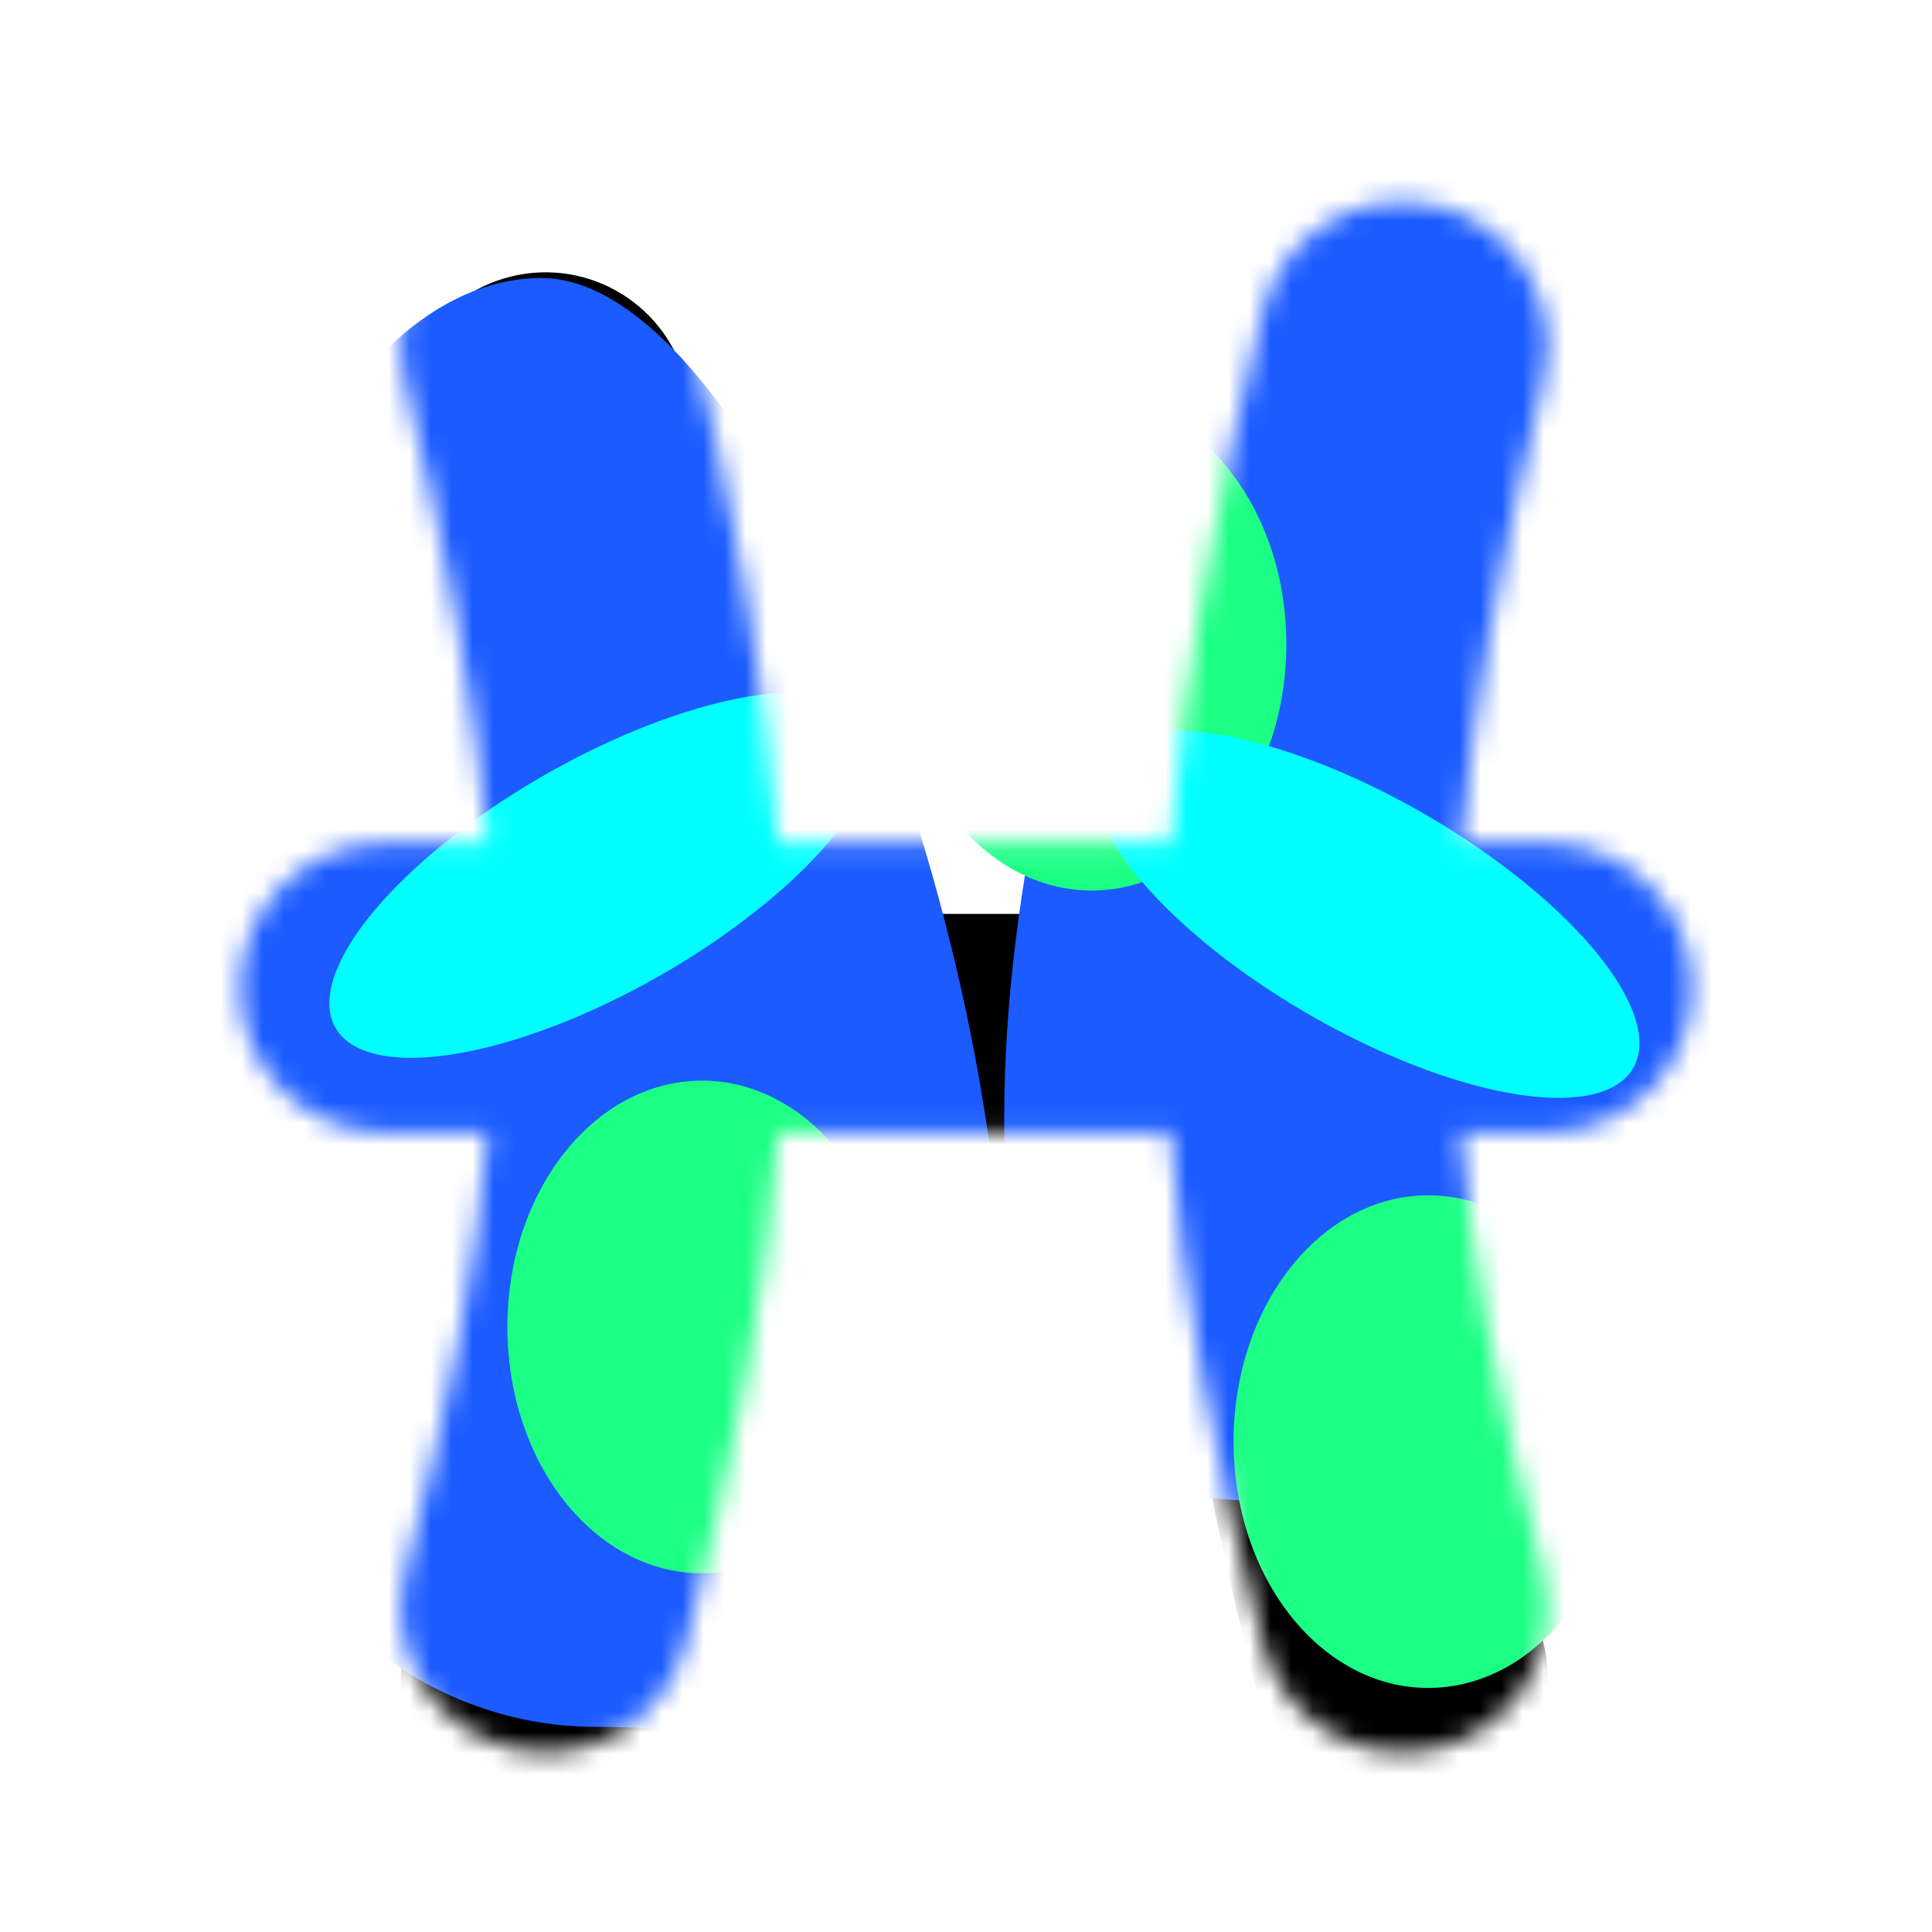 <svg width="92" height="92" viewBox="0 0 92 92" fill="none" xmlns="http://www.w3.org/2000/svg">
<mask id="mask0_459_6805" style="mask-type:alpha" maskUnits="userSpaceOnUse" x="11" y="9" width="70" height="75">
<path fill-rule="evenodd" clip-rule="evenodd" d="M24.228 83.22C20.547 82.252 18.347 78.483 19.315 74.802C21.427 66.766 22.701 60.155 23.232 53.938H18.313C14.507 53.938 11.421 50.852 11.421 47.046C11.421 43.24 14.507 40.154 18.313 40.154H23.212C22.662 33.743 21.37 26.755 19.281 18.114C18.387 14.414 20.661 10.689 24.361 9.795C28.061 8.9 31.785 11.175 32.68 14.874C34.971 24.354 36.466 32.413 37.04 40.154H55.754C56.329 32.413 57.823 24.354 60.115 14.874C61.009 11.175 64.734 8.9 68.433 9.795C72.133 10.689 74.407 14.414 73.513 18.114C71.424 26.755 70.132 33.743 69.582 40.154H73.689C77.495 40.154 80.581 43.24 80.581 47.046C80.581 50.852 77.495 53.938 73.689 53.938H69.562C70.094 60.155 71.367 66.766 73.479 74.802C74.447 78.483 72.247 82.252 68.566 83.22C64.885 84.188 61.116 81.988 60.148 78.306C57.782 69.305 56.292 61.552 55.735 53.938H37.059C36.503 61.552 35.012 69.305 32.646 78.306C31.678 81.988 27.91 84.188 24.228 83.22Z" fill="black"/>
</mask>
<g mask="url(#mask0_459_6805)">
<g filter="url(#filter0_ii_459_6805)">
<path fill-rule="evenodd" clip-rule="evenodd" d="M24.228 83.22C20.547 82.252 18.347 78.483 19.315 74.802C21.427 66.766 22.701 60.155 23.232 53.938H18.313C14.507 53.938 11.421 50.852 11.421 47.046C11.421 43.24 14.507 40.154 18.313 40.154H23.212C22.662 33.743 21.37 26.755 19.281 18.114C18.387 14.414 20.661 10.689 24.361 9.795C28.061 8.9 31.785 11.175 32.68 14.874C34.971 24.354 36.466 32.413 37.04 40.154H55.754C56.329 32.413 57.823 24.354 60.115 14.874C61.009 11.175 64.734 8.9 68.433 9.795C72.133 10.689 74.407 14.414 73.513 18.114C71.424 26.755 70.132 33.743 69.582 40.154H73.689C77.495 40.154 80.581 43.24 80.581 47.046C80.581 50.852 77.495 53.938 73.689 53.938H69.562C70.094 60.155 71.367 66.766 73.479 74.802C74.447 78.483 72.247 82.252 68.566 83.22C64.885 84.188 61.116 81.988 60.148 78.306C57.782 69.305 56.292 61.552 55.735 53.938H37.059C36.503 61.552 35.012 69.305 32.646 78.306C31.678 81.988 27.91 84.188 24.228 83.22Z" fill="black"/>
</g>
<g style="mix-blend-mode:difference" filter="url(#filter1_f_459_6805)">
<path d="M47.821 64.075C47.821 85.432 38.288 82.23 28.342 82.23C18.395 82.23 7.781 73.268 7.781 51.911C7.781 30.553 15.844 13.24 25.791 13.24C35.738 13.24 47.821 42.717 47.821 64.075Z" fill="#1B5BFF"/>
</g>
<g style="mix-blend-mode:difference" filter="url(#filter2_f_459_6805)">
<path d="M47.821 53.154C47.821 74.512 57.353 71.31 67.3 71.31C77.247 71.31 87.861 62.348 87.861 40.991C87.861 19.633 79.798 2.32 69.851 2.32C59.904 2.32 47.821 31.797 47.821 53.154Z" fill="#1B5BFF"/>
</g>
<g style="mix-blend-mode:hard-light" filter="url(#filter3_f_459_6805)">
<ellipse cx="51.987" cy="30.677" rx="9.267" ry="11.729" fill="#1BFF84"/>
</g>
<g style="mix-blend-mode:hard-light" filter="url(#filter4_f_459_6805)">
<ellipse cx="68.009" cy="68.649" rx="9.267" ry="11.729" fill="#1BFF84"/>
</g>
<g style="mix-blend-mode:hard-light" filter="url(#filter5_f_459_6805)">
<ellipse cx="33.428" cy="63.189" rx="9.267" ry="11.729" fill="#1BFF84"/>
</g>
<g style="mix-blend-mode:plus-lighter" filter="url(#filter6_f_459_6805)">
<ellipse cx="28.695" cy="41.672" rx="5.509" ry="14.652" transform="rotate(60.257 28.695 41.672)" fill="#00FFFF"/>
</g>
<g style="mix-blend-mode:plus-lighter" filter="url(#filter7_f_459_6805)">
<ellipse cx="65.084" cy="43.537" rx="5.509" ry="14.652" transform="rotate(120 65.084 43.537)" fill="#00FFFF"/>
</g>
</g>
<defs>
<filter id="filter0_ii_459_6805" x="11.421" y="9.6" width="69.16" height="75.531" filterUnits="userSpaceOnUse" color-interpolation-filters="sRGB">
<feFlood flood-opacity="0" result="BackgroundImageFix"/>
<feBlend mode="normal" in="SourceGraphic" in2="BackgroundImageFix" result="shape"/>
<feColorMatrix in="SourceAlpha" type="matrix" values="0 0 0 0 0 0 0 0 0 0 0 0 0 0 0 0 0 0 127 0" result="hardAlpha"/>
<feOffset dy="1.683"/>
<feGaussianBlur stdDeviation="1.599"/>
<feComposite in2="hardAlpha" operator="arithmetic" k2="-1" k3="1"/>
<feColorMatrix type="matrix" values="0 0 0 0 0 0 0 0 0 0.94 0 0 0 0 1 0 0 0 1 0"/>
<feBlend mode="normal" in2="shape" result="effect1_innerShadow_459_6805"/>
<feColorMatrix in="SourceAlpha" type="matrix" values="0 0 0 0 0 0 0 0 0 0 0 0 0 0 0 0 0 0 127 0" result="hardAlpha"/>
<feOffset dy="1.683"/>
<feGaussianBlur stdDeviation="1.599"/>
<feComposite in2="hardAlpha" operator="arithmetic" k2="-1" k3="1"/>
<feColorMatrix type="matrix" values="0 0 0 0 0 0 0 0 0 0.94 0 0 0 0 1 0 0 0 1 0"/>
<feBlend mode="normal" in2="effect1_innerShadow_459_6805" result="effect2_innerShadow_459_6805"/>
</filter>
<filter id="filter1_f_459_6805" x="-6.074" y="-0.615" width="67.749" height="96.869" filterUnits="userSpaceOnUse" color-interpolation-filters="sRGB">
<feFlood flood-opacity="0" result="BackgroundImageFix"/>
<feBlend mode="normal" in="SourceGraphic" in2="BackgroundImageFix" result="shape"/>
<feGaussianBlur stdDeviation="6.927" result="effect1_foregroundBlur_459_6805"/>
</filter>
<filter id="filter2_f_459_6805" x="33.967" y="-11.535" width="67.749" height="96.869" filterUnits="userSpaceOnUse" color-interpolation-filters="sRGB">
<feFlood flood-opacity="0" result="BackgroundImageFix"/>
<feBlend mode="normal" in="SourceGraphic" in2="BackgroundImageFix" result="shape"/>
<feGaussianBlur stdDeviation="6.927" result="effect1_foregroundBlur_459_6805"/>
</filter>
<filter id="filter3_f_459_6805" x="34.06" y="10.288" width="35.853" height="40.776" filterUnits="userSpaceOnUse" color-interpolation-filters="sRGB">
<feFlood flood-opacity="0" result="BackgroundImageFix"/>
<feBlend mode="normal" in="SourceGraphic" in2="BackgroundImageFix" result="shape"/>
<feGaussianBlur stdDeviation="4.33" result="effect1_foregroundBlur_459_6805"/>
</filter>
<filter id="filter4_f_459_6805" x="50.082" y="48.261" width="35.853" height="40.776" filterUnits="userSpaceOnUse" color-interpolation-filters="sRGB">
<feFlood flood-opacity="0" result="BackgroundImageFix"/>
<feBlend mode="normal" in="SourceGraphic" in2="BackgroundImageFix" result="shape"/>
<feGaussianBlur stdDeviation="4.33" result="effect1_foregroundBlur_459_6805"/>
</filter>
<filter id="filter5_f_459_6805" x="15.502" y="42.801" width="35.853" height="40.776" filterUnits="userSpaceOnUse" color-interpolation-filters="sRGB">
<feFlood flood-opacity="0" result="BackgroundImageFix"/>
<feBlend mode="normal" in="SourceGraphic" in2="BackgroundImageFix" result="shape"/>
<feGaussianBlur stdDeviation="4.33" result="effect1_foregroundBlur_459_6805"/>
</filter>
<filter id="filter6_f_459_6805" x="3.766" y="21.055" width="49.859" height="41.234" filterUnits="userSpaceOnUse" color-interpolation-filters="sRGB">
<feFlood flood-opacity="0" result="BackgroundImageFix"/>
<feBlend mode="normal" in="SourceGraphic" in2="BackgroundImageFix" result="shape"/>
<feGaussianBlur stdDeviation="5.957" result="effect1_foregroundBlur_459_6805"/>
</filter>
<filter id="filter7_f_459_6805" x="40.182" y="22.878" width="49.804" height="41.316" filterUnits="userSpaceOnUse" color-interpolation-filters="sRGB">
<feFlood flood-opacity="0" result="BackgroundImageFix"/>
<feBlend mode="normal" in="SourceGraphic" in2="BackgroundImageFix" result="shape"/>
<feGaussianBlur stdDeviation="5.957" result="effect1_foregroundBlur_459_6805"/>
</filter>
</defs>
</svg>
